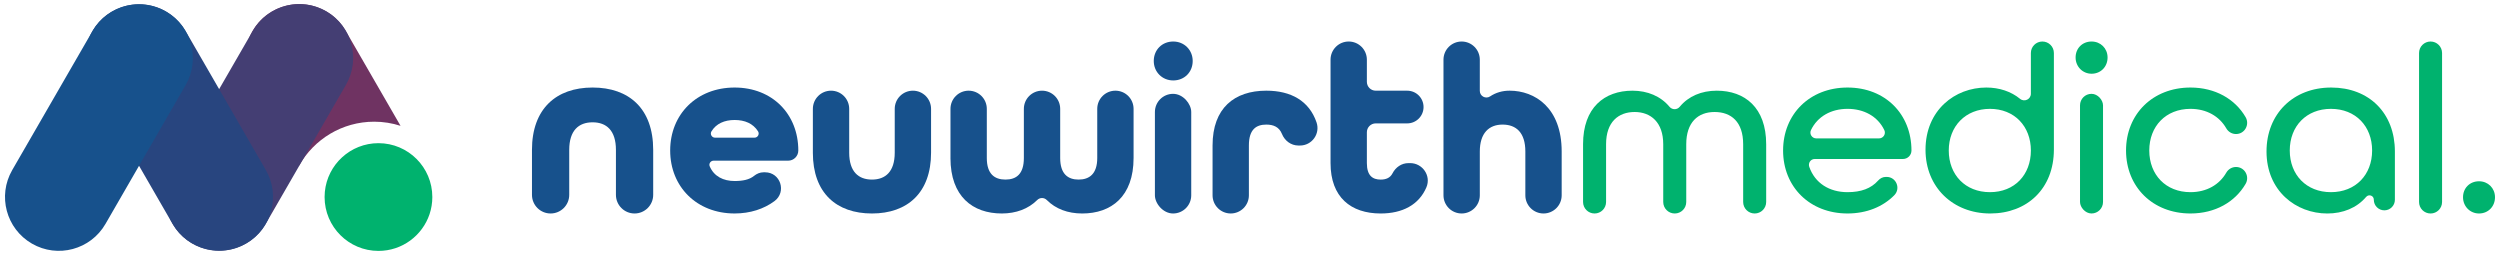<?xml version="1.0" encoding="UTF-8"?> <svg xmlns="http://www.w3.org/2000/svg" id="Ebene_1" data-name="Ebene 1" viewBox="0 0 3500 357"><defs><style> .cls-1 { fill: #00b26e; } .cls-2 { fill: #17518c; } .cls-3 { fill: #6f3362; } .cls-4 { fill: #443e73; } .cls-5 { fill: #28457f; } </style></defs><g><path class="cls-3" d="M523.79,170.38c-44.98,0-84.29,24.76-105,61.37l-65.22-112.95c-6.85-11.87-10.12-24.83-10.12-37.62,0-26.05,13.52-51.38,37.71-65.35,36.05-20.81,82.15-8.47,102.96,27.59l76.65,132.76c-11.65-3.77-24.09-5.81-36.98-5.81Z"></path><path class="cls-4" d="M269.14,340.78h0c-36.05-20.81-48.4-66.91-27.59-102.97l112.23-194.39c20.81-36.05,66.91-48.4,102.97-27.59h0c36.05,20.81,48.4,66.91,27.59,102.97l-112.23,194.39c-20.81,36.05-66.91,48.4-102.97,27.59Z"></path><path class="cls-5" d="M241.59,313.4l-112.23-194.39c-20.81-36.05-8.46-82.15,27.59-102.97h0c36.05-20.81,82.15-8.46,102.97,27.59l112.23,194.39c20.81,36.05,8.46,82.15-27.59,102.97h0c-36.05,20.81-82.15,8.46-102.97-27.59Z"></path><path class="cls-1" d="M605.26,275.86c0,8.37-1.37,16.43-3.88,23.95-10,29.91-38.26,51.46-71.54,51.46-41.64,0-75.41-33.76-75.41-75.41,0-2.48.12-4.93.35-7.34,3.69-38.21,35.9-68.08,75.06-68.08,41.65,0,75.42,33.77,75.42,75.42Z"></path><path class="cls-2" d="M44.7,341.07h0c-36.05-20.81-48.4-66.91-27.59-102.97L129.34,43.71C150.15,7.66,196.25-4.69,232.31,16.12h0c36.05,20.81,48.4,66.91,27.59,102.97l-112.23,194.39c-20.81,36.05-66.91,48.4-102.97,27.59Z"></path></g><g><path class="cls-1" d="M2216.28,201.9c0-51.2,29.84-74.94,69.18-74.94,21.14,0,39.54,7.76,51.84,22.53,3.74,4.5,10.58,4.49,14.32-.02,12.22-14.76,30.44-22.51,51.85-22.51,39.34,0,69.18,23.74,69.18,74.94v80.87c0,8.9-7.21,16.11-16.11,16.11h0c-8.9,0-16.11-7.21-16.11-16.11v-80.87c0-31.2-16.62-45.1-40.01-45.1s-39.67,14.58-39.67,45.1v80.87c0,8.9-7.21,16.11-16.11,16.11h0c-8.9,0-16.11-7.21-16.11-16.11v-80.87c0-30.52-17.29-45.1-40.01-45.1s-40.01,13.9-40.01,45.1v80.87c0,8.9-7.21,16.11-16.11,16.11h0c-8.9,0-16.11-7.21-16.11-16.11v-80.87Z"></path><path class="cls-1" d="M2496.33,210.71c0-50.86,37.3-88.16,90.2-88.16s89.52,37.3,89.52,88.16h0c0,6.55-5.31,11.87-11.87,11.87h-123.55c-5.69,0-9.52,5.64-7.65,11.01,7.97,22.88,28.2,35.44,53.55,35.44,18.99,0,33.05-5.19,42.85-16.26,2.78-3.14,6.65-5.1,10.85-5.1h1.04c13.37,0,20.12,16.13,10.74,25.65-15.82,16.08-38.64,25.55-65.48,25.55-52.9,0-90.2-37.3-90.2-88.17ZM2630.64,193.76c5.96,0,10-6.23,7.41-11.61-9.32-19.37-28.61-29.76-51.51-29.76s-42.08,10.61-51.21,29.81c-2.55,5.37,1.49,11.56,7.43,11.56h87.88Z"></path><path class="cls-1" d="M2695.72,209.7c0-55.61,41.37-87.15,85.11-87.15,18.28,0,34.72,5.55,47.23,15.81,6.06,4.97,15.16.69,15.16-7.15v-56.98c0-8.9,7.21-16.11,16.11-16.11h0c8.9,0,16.11,7.21,16.11,16.11v135.13c0,54.59-37.3,89.52-89.18,89.52s-90.54-36.62-90.54-89.18ZM2843.23,210.71c0-33.91-23.06-58.32-57.31-58.32s-57.65,24.42-57.65,58.32,23.06,58.32,57.65,58.32,57.31-24.41,57.31-58.32Z"></path><path class="cls-1" d="M2905.84,80.9c-.2-13.09,9.36-22.78,22.38-22.78,12.55,0,22.2,9.46,22.38,22.01.18,12.99-9.25,22.96-22.14,23.09-12.56.12-22.43-9.76-22.62-22.32Z"></path><rect class="cls-1" x="2912.02" y="131.36" width="32.21" height="167.51" rx="16.11" ry="16.11"></rect><path class="cls-1" d="M2976.45,210.71c0-50.86,37.3-88.16,90.2-88.16,34.58,0,62.38,16.03,77.16,41.37,6.13,10.52-1.23,23.73-13.41,23.73h0c-5.65,0-10.8-3.08-13.61-7.97-9.62-16.79-27.45-27.29-50.15-27.29-34.59,0-57.65,24.42-57.65,58.32s23.06,58.32,57.65,58.32c22.7,0,40.53-10.51,50.15-27.29,2.81-4.9,7.96-7.97,13.61-7.97h0c12.18,0,19.54,13.21,13.41,23.73-14.78,25.34-42.58,41.37-77.16,41.37-52.9,0-90.2-37.3-90.2-88.17Z"></path><path class="cls-1" d="M3173.12,212.07c0-52.56,37.3-89.52,90.54-89.52s89.18,35.94,89.18,89.52v67.65c0,8.15-6.6,14.75-14.75,14.75h0c-8.15,0-14.75-6.6-14.75-14.75v-.21c0-5.73-7.08-8.17-10.79-3.8-13.05,15.35-32.44,23.18-54.32,23.18-43.74,0-85.11-31.54-85.11-86.81ZM3320.97,210.71c0-33.91-23.06-58.32-57.65-58.32s-57.65,24.42-57.65,58.32,23.06,58.32,57.65,58.32,57.65-24.41,57.65-58.32Z"></path><path class="cls-1" d="M3402.78,58.12h0c8.9,0,16.11,7.21,16.11,16.11v208.55c0,8.9-7.21,16.11-16.11,16.11h0c-8.9,0-16.11-7.21-16.11-16.11V74.23c0-8.9,7.21-16.11,16.11-16.11Z"></path><path class="cls-1" d="M3448.24,276.56c-.2-13.09,9.36-22.78,22.38-22.78,12.55,0,22.2,9.46,22.38,22.01.18,12.99-9.25,22.96-22.14,23.09-12.56.12-22.43-9.76-22.62-22.32Z"></path><path class="cls-2" d="M744.75,209.84c0-57.73,34.08-87.3,84.86-87.3s84.86,29.21,84.86,87.3v62.95c0,14.41-11.68,26.08-26.08,26.08h0c-14.41,0-26.08-11.68-26.08-26.08v-62.95c0-27.13-13.22-38.61-32.69-38.61s-32.69,11.48-32.69,38.61v62.95c0,14.41-11.68,26.08-26.08,26.08h0c-14.41,0-26.08-11.68-26.08-26.08v-62.95Z"></path><path class="cls-2" d="M938.25,210.71c0-50.86,37.3-88.16,90.2-88.16s89.18,37.3,89.18,88.16h0c0,7.87-6.38,14.24-14.24,14.24h-104.4c-4.08,0-7,4.16-5.4,7.91,6.04,14.14,19.21,20.57,34.85,20.57,11.46,0,20.62-1.89,27.14-7.14,3.84-3.09,8.44-5.07,13.37-5.07h2.14c21.59,0,30.51,27.51,13.15,40.35-14.84,10.98-33.97,17.3-55.8,17.3-52.9,0-90.2-37.3-90.2-88.17ZM1056.33,192.74c4.57,0,7.35-5.07,4.9-8.93-6.97-10.97-18.55-15.82-32.78-15.82s-25.79,5.07-32.4,15.92c-2.35,3.86.44,8.83,4.96,8.83h55.33Z"></path><path class="cls-2" d="M1138.02,213.77v-61.38c0-14.05,11.39-25.43,25.43-25.43h0c14.05,0,25.43,11.39,25.43,25.43v61.38c0,26.45,12.89,37.64,31.87,37.64s31.88-11.19,31.88-37.64v-61.38c0-14.05,11.39-25.43,25.43-25.43h0c14.05,0,25.43,11.39,25.43,25.43v61.38c0,56.29-33.23,85.11-82.74,85.11s-82.74-28.48-82.74-85.11Z"></path><path class="cls-2" d="M1330.67,221.23v-68.84c0-14.05,11.39-25.43,25.43-25.43h0c14.05,0,25.43,11.39,25.43,25.43v68.84c0,22.38,10.85,30.18,26.11,30.18s25.77-7.8,25.77-30.18v-68.84c0-14.05,11.39-25.43,25.43-25.43h0c14.05,0,25.43,11.39,25.43,25.43v68.84c0,22.38,10.85,30.18,25.77,30.18s26.11-7.8,26.11-30.18v-68.84c0-14.05,11.39-25.43,25.43-25.43h0c14.05,0,25.43,11.39,25.43,25.43v68.84c0,53.92-31.2,77.65-71.89,77.65-20.14,0-37.19-6.4-49.57-18.81-3.75-3.76-9.69-3.77-13.45-.02-12.45,12.42-29.7,18.83-49.56,18.83-40.69,0-71.89-23.74-71.89-77.65Z"></path><path class="cls-2" d="M1615.27,85.36c0-15.61,11.64-27.24,27.24-27.24,15.42,0,27.26,11.84,27.26,27.26,0,15.61-11.64,27.24-27.24,27.24-15.42,0-27.26-11.84-27.26-27.26Z"></path><rect class="cls-2" x="1616.87" y="131.37" width="50.86" height="167.51" rx="25.43" ry="25.43"></rect><path class="cls-2" d="M1817.6,203.73c-10.3-.07-19.06-6.73-22.9-16.29-3.89-9.68-11.87-13.01-21.84-13.01-14.24,0-24.41,6.78-24.41,29.16v69.85c0,14.05-11.39,25.43-25.43,25.43h0c-14.05,0-25.43-11.39-25.43-25.43v-69.85c0-52.22,30.52-76.64,75.28-76.64,34.25,0,59.96,14.1,70.3,44.42,5.43,15.93-6.51,32.48-23.35,32.37h-2.22Z"></path><path class="cls-2" d="M1974.18,228.35c17.45,0,29.64,17.79,22.8,33.85-10.53,24.75-33.81,36.68-64.03,36.68-41.71,0-70.19-22.72-70.19-70.53V83.55c0-14.05,11.38-25.43,25.43-25.43h0c14.05,0,25.43,11.39,25.43,25.43v31.03c0,6.84,5.54,12.38,12.38,12.38h44.08c12.64,0,22.89,10.25,22.89,22.89h0c0,12.64-10.25,22.89-22.89,22.89h-44.08c-6.84,0-12.38,5.54-12.38,12.38v43.24c0,17.63,8.14,23.06,19.33,23.06,7.27,0,13.26-2.29,16.56-8.74,4.37-8.53,12.68-14.32,22.27-14.32h2.4Z"></path><path class="cls-2" d="M2046.3,58.12h0c14.05,0,25.43,11.39,25.43,25.43v43.69c0,7.42,8.26,11.81,14.43,7.69,7.88-5.25,17.05-7.98,27.27-7.98,35.27,0,72.91,23.74,72.91,85.11v61.38c0,14.05-11.39,25.43-25.43,25.43h0c-14.05,0-25.43-11.39-25.43-25.43v-61.38c0-26.45-12.89-37.64-31.88-37.64s-31.87,11.87-31.87,37.64v61.38c0,14.05-11.39,25.43-25.43,25.43h0c-14.05,0-25.43-11.39-25.43-25.43V83.55c0-14.05,11.39-25.43,25.43-25.43Z"></path></g></svg> 